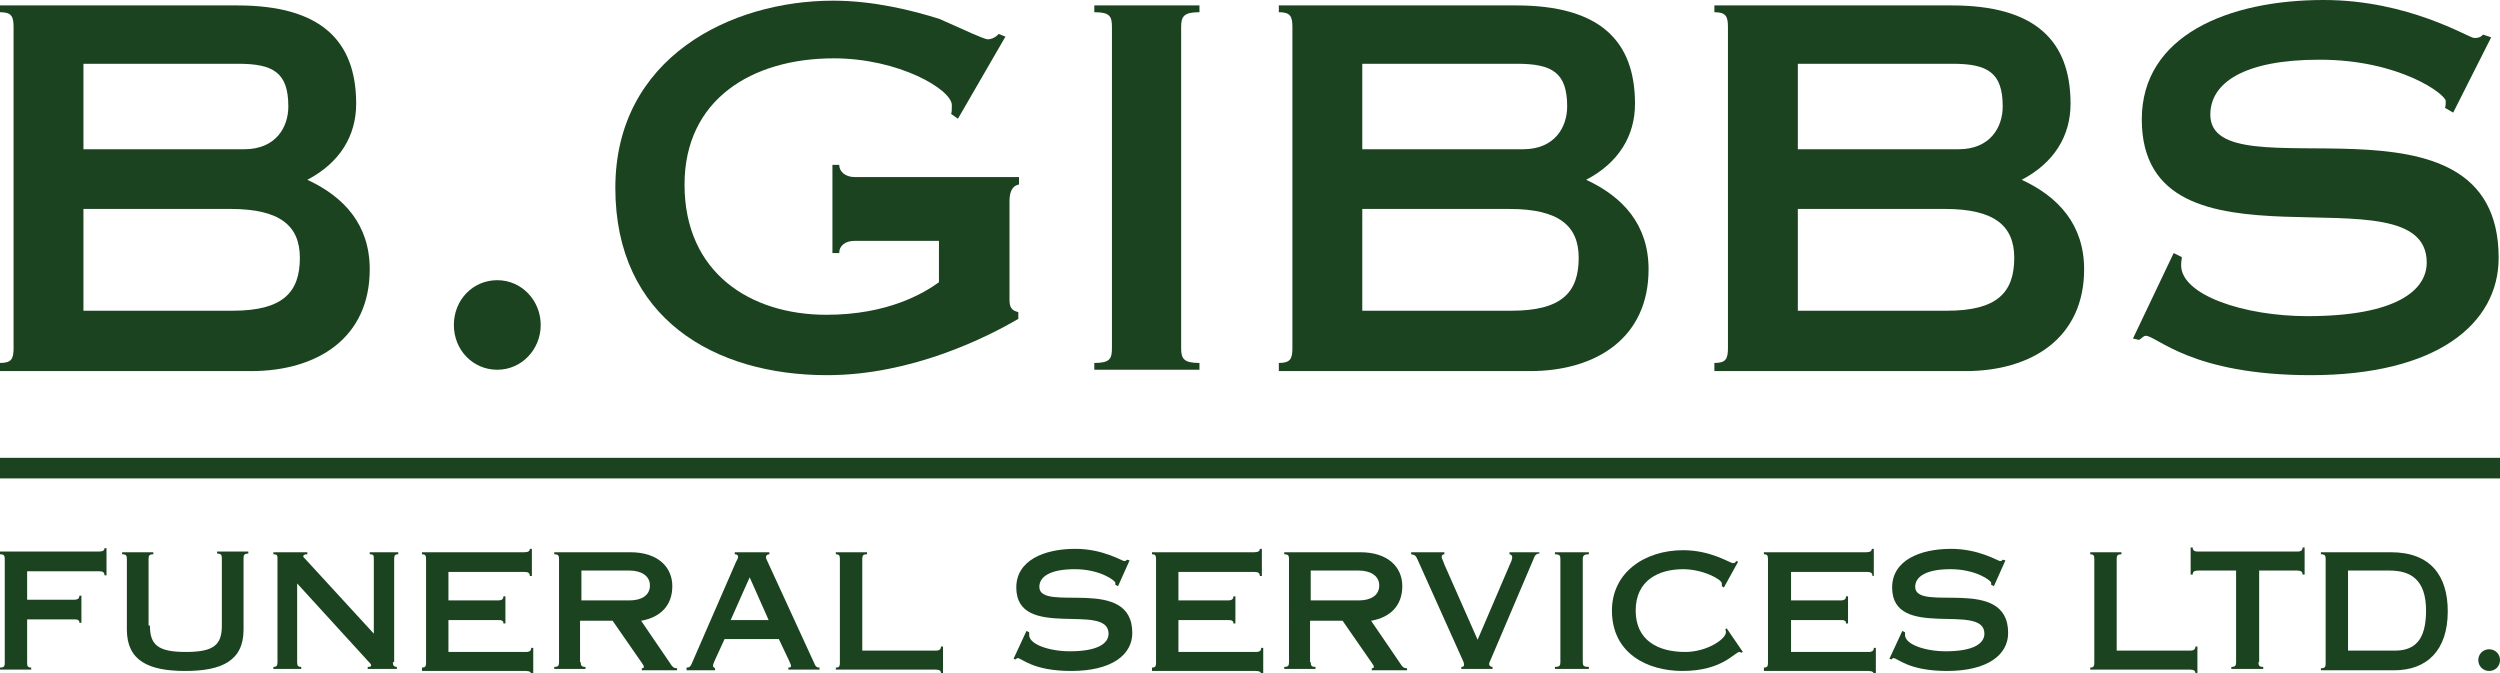 <?xml version="1.0" encoding="utf-8"?>
<!-- Generator: Adobe Illustrator 28.2.0, SVG Export Plug-In . SVG Version: 6.00 Build 0)  -->
<svg version="1.1" id="Layer_1" xmlns="http://www.w3.org/2000/svg" xmlns:xlink="http://www.w3.org/1999/xlink" x="0px" y="0px"
	 viewBox="0 0 368.5 99.2" style="enable-background:new 0 0 368.5 99.2;" xml:space="preserve">
<style type="text/css">
	.st0{fill:#1B4320;}
	.st1{fill:none;stroke:#1B4320;stroke-width:3.035;stroke-miterlimit:10;}
</style>
<g>
	<path class="st0" d="M79.7,47.9c0,3.6-2.8,6.6-6.4,6.6c-3.6,0-6.4-2.9-6.4-6.6s2.8-6.6,6.4-6.6C76.9,41.3,79.7,44.3,79.7,47.9z"/>
	<g>
		<path class="st0" d="M0,54.5v-1c1.7,0,2-0.6,2-2.2V4c0-1.6-0.3-2.2-2-2.2v-1h35c12.3,0,17.5,5.2,17.5,14.5c0,4.7-2.4,8.7-7.2,11.2
			c5.4,2.5,9.2,6.6,9.2,13.2c0,10.1-7.7,15-17.5,15H0z M12.3,22H36c4.7,0,6.5-3.3,6.5-6.3c0-5-2.2-6.3-7.4-6.3H12.3V22z M12.3,45.8
			h22c7.4,0,9.9-2.7,9.9-7.8c0-4.7-2.9-7.2-10.2-7.2H12.3V45.8z"/>
		<path class="st0" d="M150.2,26.2v1c-0.7,0.1-1.4,0.7-1.4,2.4v14.6c0,1.2,0.4,1.6,1.3,1.8v1c-4.6,2.7-15.7,8.3-28.2,8.3
			c-16.6,0-31.2-8.4-31.2-27.6c0-19.2,17-27.6,32.1-27.6c5.9,0,11.6,1.4,15.7,2.7c3.8,1.7,6.6,3,7.1,3c0.6,0,1.3-0.4,1.6-0.8l1,0.4
			l-7,12.1l-1-0.7c0.1-0.3,0.1-0.7,0.1-1.3c0-2.3-7.8-6.9-17.4-6.9c-12.1,0-22,6.1-22,18.6c0,13.1,9.8,19.2,20.9,19.2
			c9.1,0,14.4-3.2,16.6-4.8v-6.1h-12.4c-1.4,0-2.3,0.7-2.3,1.8h-1v-13h1c0,1,0.9,1.8,2.3,1.8H150.2z"/>
		<path class="st0" d="M174.1,51.3c0,1.6,0.4,2.2,2.7,2.2v1h-15.5v-1c2.3,0,2.6-0.6,2.6-2.2V4c0-1.6-0.3-2.2-2.6-2.2v-1h15.5v1
			c-2.3,0-2.7,0.6-2.7,2.2V51.3z"/>
		<path class="st0" d="M188.5,54.5v-1c1.7,0,2-0.6,2-2.2V4c0-1.6-0.3-2.2-2-2.2v-1h35c12.3,0,17.5,5.2,17.5,14.5
			c0,4.7-2.4,8.7-7.2,11.2c5.4,2.5,9.2,6.6,9.2,13.2c0,10.1-7.7,15-17.5,15H188.5z M200.8,22h23.7c4.7,0,6.5-3.3,6.5-6.3
			c0-5-2.2-6.3-7.4-6.3h-22.8V22z M200.8,45.8h22c7.4,0,9.9-2.7,9.9-7.8c0-4.7-2.9-7.2-10.2-7.2h-21.7V45.8z"/>
		<path class="st0" d="M252.7,54.5v-1c1.7,0,2-0.6,2-2.2V4c0-1.6-0.3-2.2-2-2.2v-1h35c12.3,0,17.5,5.2,17.5,14.5
			c0,4.7-2.4,8.7-7.2,11.2c5.4,2.5,9.2,6.6,9.2,13.2c0,10.1-7.7,15-17.5,15H252.7z M265,22h23.7c4.7,0,6.5-3.3,6.5-6.3
			c0-5-2.2-6.3-7.4-6.3H265V22z M265,45.8h22c7.4,0,9.9-2.7,9.9-7.8c0-4.7-2.9-7.2-10.2-7.2H265V45.8z"/>
		<path class="st0" d="M361.6,16.6l-1.2-0.7c0.1-0.3,0.1-0.7,0.1-1c0-1-6.8-6.1-18.6-6.1c-11.3,0-16.1,3.5-16.1,8.1
			c0,12.1,42.5-5.6,42.5,21.1c0,9.8-9.2,17.3-27.7,17.3c-17.6,0-22.7-5.8-24.3-5.8c-0.4,0-0.6,0.4-1,0.6l-0.9-0.2l6-12.6l1.2,0.6
			c0,0.3-0.1,0.6-0.1,1.2c0,4.4,9.3,7.5,18.6,7.5c13.1,0,17.6-3.8,17.6-7.9c0-14.5-42,3.5-42-21.1C315.7,5.2,328.5,0,342.5,0
			c12.6,0,21.4,5.6,22.2,5.6c0.9,0,1.1-0.3,1.3-0.5l1.2,0.4L361.6,16.6z"/>
	</g>
	<g>
		<path class="st0" d="M0,81.3h14.6c0.6,0,0.8-0.2,0.8-0.5h0.3v4h-0.3c0-0.4-0.2-0.6-0.8-0.6H4v4.2h6.9c0.6,0,0.8-0.2,0.8-0.6h0.3v4
			h-0.3c0-0.2,0-0.3-0.2-0.4c-0.1-0.1-0.3-0.1-0.6-0.1H4v6.4c0,0.5,0.1,0.7,0.6,0.7v0.3H0v-0.3c0.6,0,0.7-0.2,0.7-0.7V82.4
			c0-0.5-0.1-0.7-0.7-0.7V81.3z"/>
		<path class="st0" d="M22.1,92.2c0,2.8,1.1,3.9,5.3,3.9c4.2,0,5.3-1.1,5.3-3.9v-9.9c0-0.5-0.1-0.7-0.7-0.7v-0.3h4.6v0.3
			c-0.6,0-0.7,0.2-0.7,0.7v10.5c0,4.6-3.2,6.1-8.6,6.1c-5.4,0-8.6-1.5-8.6-6.1V82.4c0-0.5-0.1-0.7-0.7-0.7v-0.3h4.6v0.3
			c-0.6,0-0.7,0.2-0.7,0.7V92.2z"/>
		<path class="st0" d="M57.9,97.6c0,0.5,0.2,0.7,0.6,0.7v0.3h-4.3v-0.3c0.2,0,0.5,0,0.5-0.2c0-0.2-0.1-0.3-0.4-0.6L43.8,86v11.6
			c0,0.5,0.1,0.7,0.6,0.7v0.3h-4.1v-0.3c0.5,0,0.6-0.2,0.6-0.7V82.4c0-0.5,0-0.7-0.6-0.7v-0.3h5v0.3c-0.4,0-0.6,0.1-0.6,0.3
			c0,0.1,0.1,0.2,0.3,0.4l10.1,11v-11c0-0.5,0-0.7-0.6-0.7v-0.3h4.2v0.3c-0.5,0-0.6,0.2-0.6,0.7V97.6z"/>
		<path class="st0" d="M62.2,98.4c0.5,0,0.6-0.2,0.6-0.7V82.4c0-0.5-0.1-0.7-0.6-0.7v-0.3h15.1c0.6,0,0.8-0.2,0.8-0.5h0.3v4h-0.3
			c0-0.4-0.2-0.6-0.8-0.6H66.1v4.2h7.3c0.6,0,0.8-0.2,0.8-0.6h0.3v4h-0.3c0-0.2,0-0.3-0.2-0.4c-0.1-0.1-0.3-0.1-0.6-0.1h-7.3v4.7
			h11.4c0.6,0,0.8-0.2,0.8-0.6h0.3v3.9h-0.3c0-0.3-0.2-0.5-0.8-0.5H62.2V98.4z"/>
		<path class="st0" d="M85.6,97.6c0,0.5,0.1,0.7,0.7,0.7v0.3h-4.6v-0.3c0.6,0,0.7-0.2,0.7-0.7V82.4c0-0.5-0.1-0.7-0.7-0.7v-0.3h11.2
			c4.1,0,6.2,2.2,6.2,5c0,2.8-1.7,4.6-4.6,5.1l4.3,6.3c0.3,0.5,0.5,0.7,1,0.7v0.3h-5.2v-0.3c0.3,0,0.3-0.1,0.3-0.2
			c0-0.2-0.1-0.3-0.3-0.6l-4.3-6.2h-4.8V97.6z M85.7,88.5h7.1c1.7,0,3-0.7,3-2.2c0-1.5-1.4-2.2-3-2.2h-7.1V88.5z"/>
		<path class="st0" d="M101.2,98.7v-0.3c0.4,0,0.6-0.1,0.9-0.9l6.4-14.7c0.1-0.2,0.3-0.5,0.3-0.7c0-0.3-0.2-0.4-0.5-0.4v-0.3h5.1
			v0.3c-0.3,0-0.5,0.2-0.5,0.4c0,0.2,0.1,0.4,0.2,0.6l6.8,14.8c0.3,0.7,0.4,0.9,0.9,0.9v0.3h-4.6v-0.3c0.3,0,0.4-0.1,0.4-0.2
			c0-0.3-0.2-0.6-1.8-4h-8c-1.4,3.1-1.7,3.6-1.7,3.9c0,0.2,0.1,0.3,0.3,0.4v0.3H101.2z M113.3,91.4l-2.8-6.3l-2.8,6.3H113.3z"/>
		<path class="st0" d="M123.2,98.4c0.5,0,0.6-0.2,0.6-0.7V82.4c0-0.5-0.1-0.7-0.6-0.7v-0.3h4.6v0.3c-0.6,0-0.7,0.2-0.7,0.7v13.5
			h10.8c0.6,0,0.8-0.2,0.8-0.6h0.3v3.9h-0.3c0-0.3-0.2-0.5-0.8-0.5h-14.7V98.4z"/>
		<path class="st0" d="M164.8,86.4l-0.4-0.2c0-0.1,0-0.2,0-0.3c0-0.3-2.2-2-6-2c-3.6,0-5.2,1.1-5.2,2.6c0,3.9,13.7-1.8,13.7,6.8
			c0,3.2-3,5.6-9,5.6c-5.7,0-7.3-1.9-7.9-1.9c-0.1,0-0.2,0.1-0.3,0.2l-0.3-0.1l1.9-4.1l0.4,0.2c0,0.1,0,0.2,0,0.4c0,1.4,3,2.4,6,2.4
			c4.2,0,5.7-1.2,5.7-2.6c0-4.7-13.6,1.1-13.6-6.8c0-4,4.1-5.7,8.7-5.7c4.1,0,6.9,1.8,7.2,1.8c0.3,0,0.3-0.1,0.4-0.2l0.4,0.1
			L164.8,86.4z"/>
		<path class="st0" d="M169.8,98.4c0.5,0,0.6-0.2,0.6-0.7V82.4c0-0.5-0.1-0.7-0.6-0.7v-0.3h15.1c0.6,0,0.8-0.2,0.8-0.5h0.3v4h-0.3
			c0-0.4-0.2-0.6-0.8-0.6h-11.2v4.2h7.3c0.6,0,0.8-0.2,0.8-0.6h0.3v4h-0.3c0-0.2,0-0.3-0.2-0.4c-0.1-0.1-0.3-0.1-0.6-0.1h-7.3v4.7
			h11.4c0.6,0,0.8-0.2,0.8-0.6h0.3v3.9h-0.3c0-0.3-0.2-0.5-0.8-0.5h-15.3V98.4z"/>
		<path class="st0" d="M193.2,97.6c0,0.5,0.1,0.7,0.7,0.7v0.3h-4.6v-0.3c0.6,0,0.7-0.2,0.7-0.7V82.4c0-0.5-0.1-0.7-0.7-0.7v-0.3
			h11.2c4.1,0,6.2,2.2,6.2,5c0,2.8-1.7,4.6-4.6,5.1l4.3,6.3c0.3,0.5,0.5,0.7,1,0.7v0.3h-5.2v-0.3c0.3,0,0.3-0.1,0.3-0.2
			c0-0.2-0.1-0.3-0.3-0.6l-4.3-6.2h-4.8V97.6z M193.2,88.5h7.1c1.7,0,3-0.7,3-2.2c0-1.5-1.4-2.2-3-2.2h-7.1V88.5z"/>
		<path class="st0" d="M226.9,81.3v0.3c-0.5,0-0.7,0.3-0.9,0.9l-6.3,14.8c-0.1,0.2-0.2,0.4-0.2,0.6c0,0.2,0.2,0.4,0.5,0.4v0.3h-4.6
			v-0.3c0.3,0,0.4-0.1,0.4-0.3c0-0.3-0.1-0.5-0.2-0.7L209,82.6c-0.3-0.7-0.4-0.8-1-0.9v-0.3h4.9v0.3c-0.2,0-0.4,0.1-0.4,0.4
			c0,0.2,0.2,0.5,0.4,1.1l4.9,11.1l4.8-11.2c0.2-0.4,0.3-0.7,0.3-1c0-0.2-0.2-0.4-0.4-0.4v-0.3H226.9z"/>
		<path class="st0" d="M233.3,97.6c0,0.5,0.1,0.7,0.9,0.7v0.3h-5v-0.3c0.7,0,0.8-0.2,0.8-0.7V82.4c0-0.5-0.1-0.7-0.8-0.7v-0.3h5v0.3
			c-0.7,0-0.9,0.2-0.9,0.7V97.6z"/>
		<path class="st0" d="M254.1,86.6l-0.3-0.2c0-0.1,0-0.3,0-0.4c0-0.6-2.8-2.1-5.7-2.1c-3.7,0-7,1.7-7,6.1c0,4.4,3.3,6.1,7.3,6.1
			c3.2,0,6-1.9,6-2.9c0-0.1,0-0.3-0.1-0.4l0.2-0.2l2.4,3.5l-0.2,0.1c-0.1,0-0.2-0.1-0.3-0.1c-0.7,0-2.5,2.8-8.4,2.8
			c-5.2,0-10.4-2.6-10.4-8.9c0-5.6,4.8-8.9,10.5-8.9c4.1,0,6.9,1.9,7.3,1.9c0.2,0,0.4,0,0.5-0.3l0.3,0.1L254.1,86.6z"/>
		<path class="st0" d="M260,98.4c0.5,0,0.6-0.2,0.6-0.7V82.4c0-0.5-0.1-0.7-0.6-0.7v-0.3h15.1c0.6,0,0.8-0.2,0.8-0.5h0.3v4H276
			c0-0.4-0.2-0.6-0.8-0.6h-11.2v4.2h7.3c0.6,0,0.8-0.2,0.8-0.6h0.3v4h-0.3c0-0.2,0-0.3-0.2-0.4c-0.1-0.1-0.3-0.1-0.6-0.1h-7.3v4.7
			h11.4c0.6,0,0.8-0.2,0.8-0.6h0.3v3.9h-0.3c0-0.3-0.2-0.5-0.8-0.5H260V98.4z"/>
		<path class="st0" d="M293.9,86.4l-0.4-0.2c0-0.1,0-0.2,0-0.3c0-0.3-2.2-2-6-2c-3.6,0-5.2,1.1-5.2,2.6c0,3.9,13.7-1.8,13.7,6.8
			c0,3.2-3,5.6-9,5.6c-5.7,0-7.3-1.9-7.9-1.9c-0.1,0-0.2,0.1-0.3,0.2l-0.3-0.1l1.9-4.1l0.4,0.2c0,0.1,0,0.2,0,0.4c0,1.4,3,2.4,6,2.4
			c4.2,0,5.7-1.2,5.7-2.6c0-4.7-13.6,1.1-13.6-6.8c0-4,4.1-5.7,8.7-5.7c4.1,0,6.9,1.8,7.2,1.8c0.3,0,0.3-0.1,0.4-0.2l0.4,0.1
			L293.9,86.4z"/>
		<path class="st0" d="M308.1,98.4c0.5,0,0.6-0.2,0.6-0.7V82.4c0-0.5-0.1-0.7-0.6-0.7v-0.3h4.6v0.3c-0.6,0-0.7,0.2-0.7,0.7v13.5
			h10.8c0.6,0,0.8-0.2,0.8-0.6h0.3v3.9h-0.3c0-0.3-0.2-0.5-0.8-0.5h-14.7V98.4z"/>
		<path class="st0" d="M332.9,97.6c0,0.5,0.1,0.7,0.7,0.7v0.3h-4.7v-0.3c0.6,0,0.7-0.2,0.7-0.7V84.1H324c-0.6,0-0.8,0.2-0.8,0.6
			h-0.3v-4h0.3c0,0.4,0.2,0.6,0.8,0.6h14.6c0.6,0,0.8-0.2,0.8-0.6h0.3v4h-0.3c0-0.4-0.2-0.6-0.8-0.6h-5.6V97.6z"/>
		<path class="st0" d="M342.8,82.4c0-0.5-0.1-0.7-0.7-0.7v-0.3h10.3c5.9,0,8.4,3.5,8.4,8.7c0,5.8-3.1,8.7-7.9,8.7h-10.8v-0.3
			c0.6,0,0.7-0.2,0.7-0.7V82.4z M346.1,95.9h6.9c2.9,0,4.6-1.5,4.6-5.9c0-4.6-2.3-5.9-5.4-5.9h-6.1V95.9z"/>
		<path class="st0" d="M368.5,97.3c0,0.9-0.7,1.6-1.6,1.6s-1.6-0.7-1.6-1.6c0-0.9,0.7-1.6,1.6-1.6S368.5,96.4,368.5,97.3z"/>
	</g>
	<line class="st1" x1="0" y1="69" x2="368.5" y2="69"/>
</g>
</svg>
